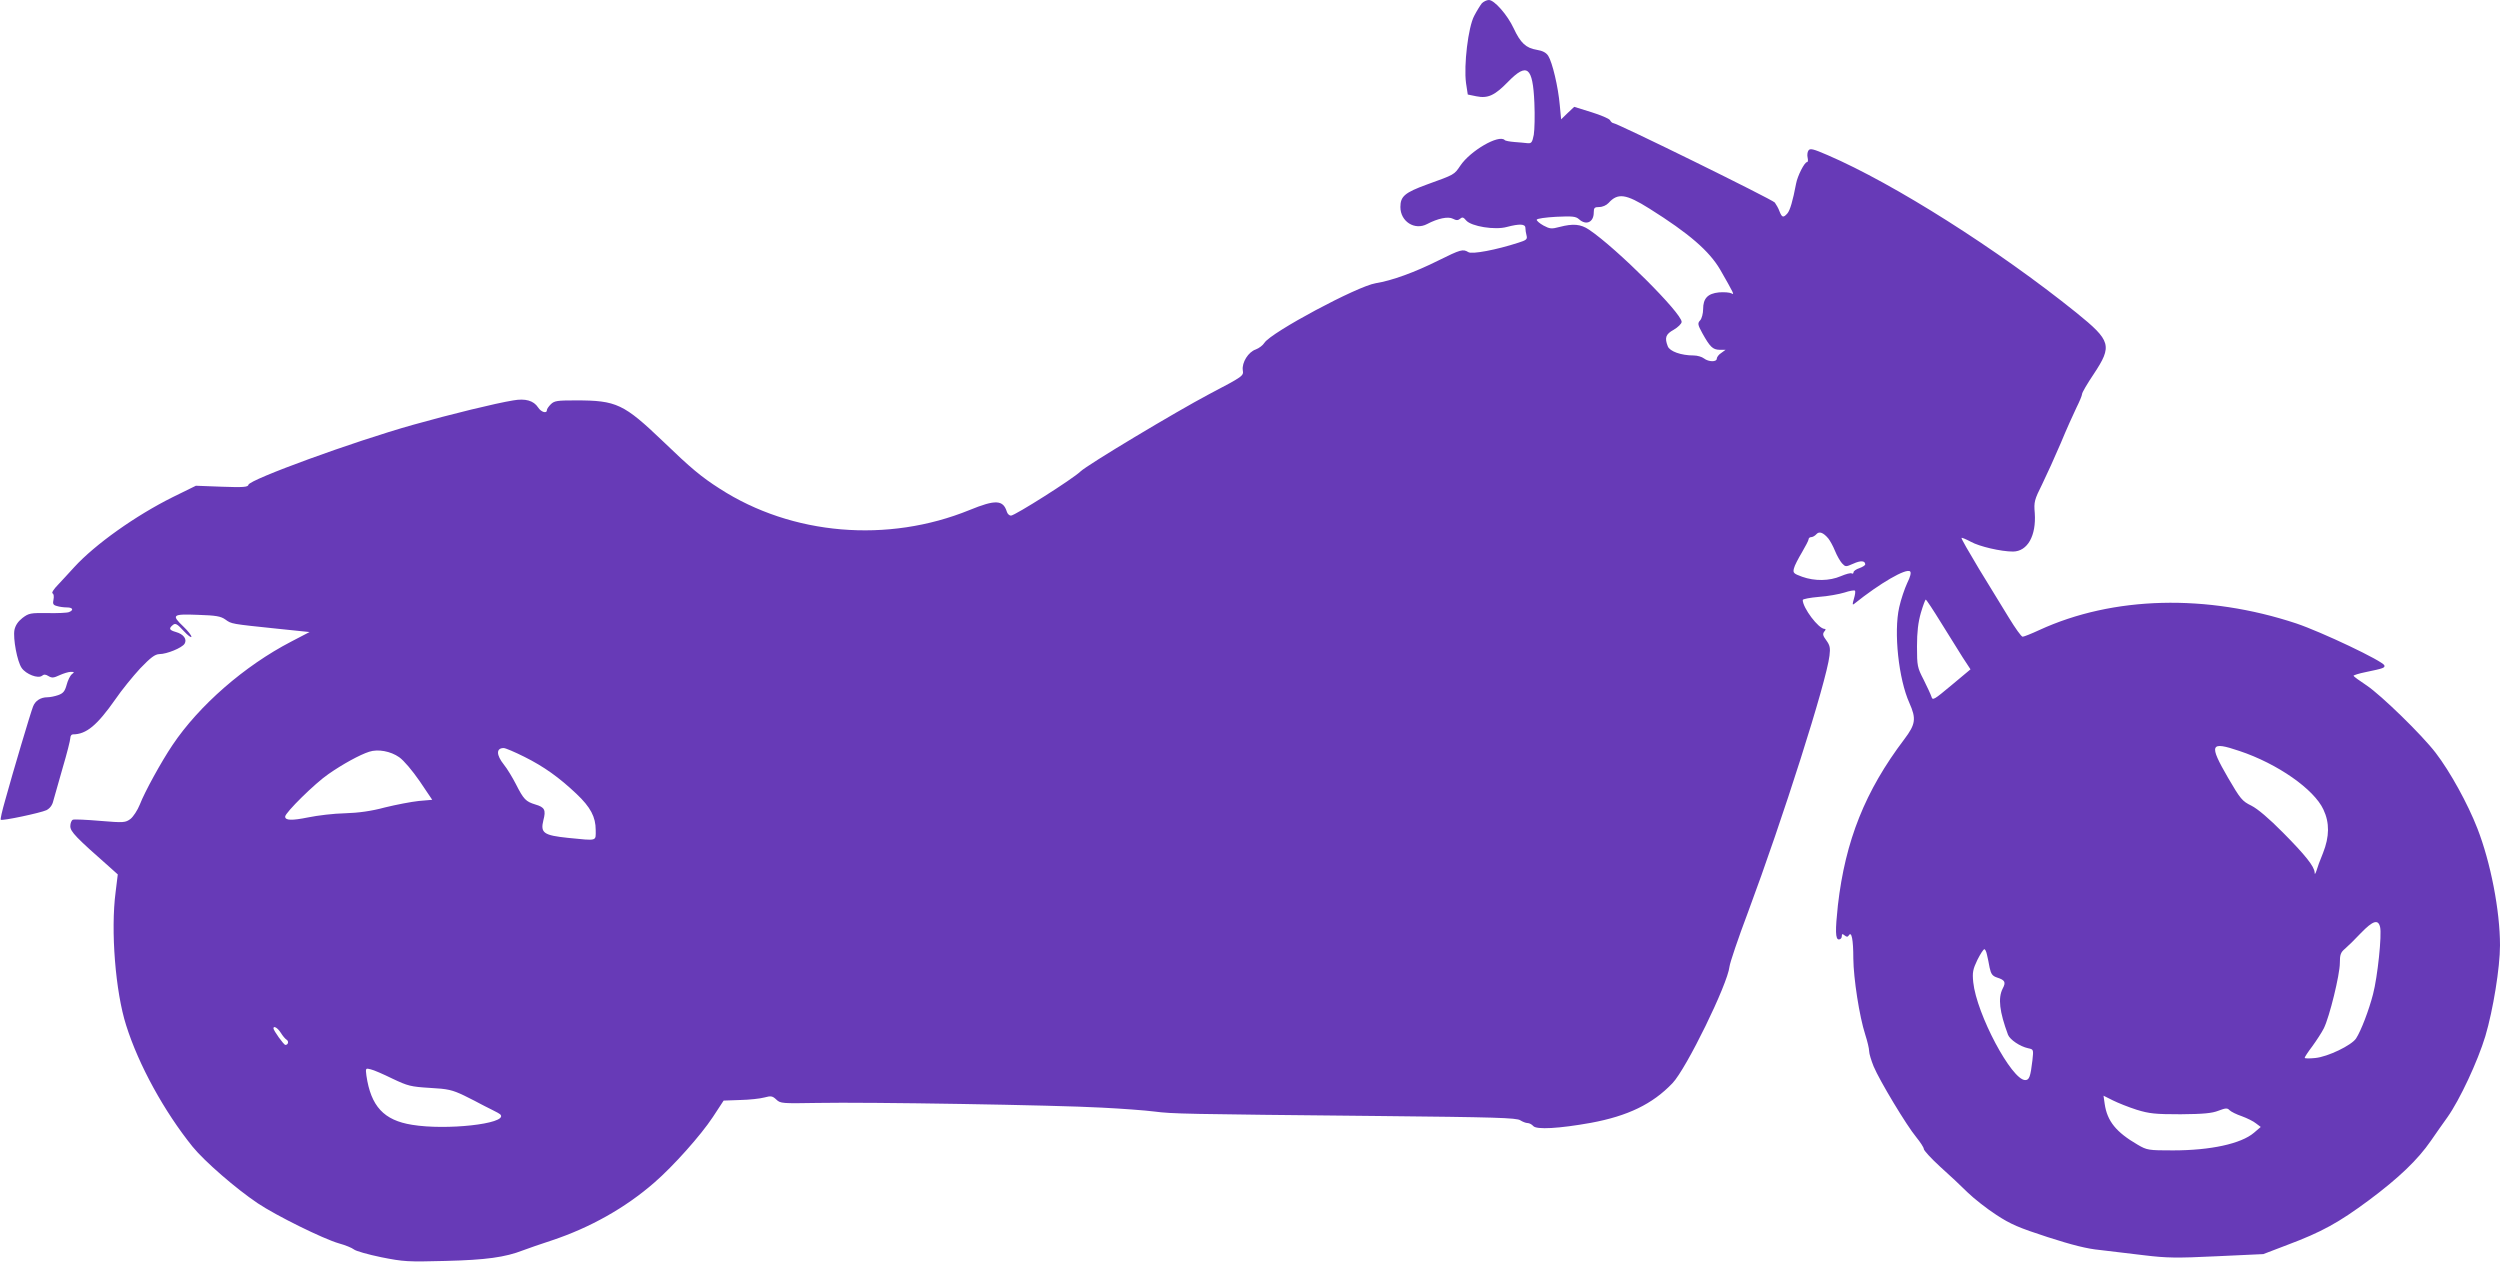 <?xml version="1.0" standalone="no"?>
<!DOCTYPE svg PUBLIC "-//W3C//DTD SVG 20010904//EN"
 "http://www.w3.org/TR/2001/REC-SVG-20010904/DTD/svg10.dtd">
<svg version="1.0" xmlns="http://www.w3.org/2000/svg"
 width="1280pt" height="646pt" viewBox="0 0 1280 646"
 preserveAspectRatio="xMidYMid meet">
<g transform="translate(0,646) scale(0.1,-0.1)"
fill="#673ab7" stroke="none">
<path d="M7587 6443 c-8 -10 -26 -39 -39 -64 -31 -58 -54 -253 -42 -344 l9
-59 44 -9 c59 -12 94 4 163 75 97 99 126 76 134 -108 3 -66 1 -139 -3 -164 -8
-40 -12 -45 -33 -43 -14 2 -44 4 -67 6 -24 2 -46 6 -49 10 -30 30 -176 -55
-227 -131 -32 -47 -28 -45 -172 -97 -112 -41 -135 -60 -135 -115 0 -74 73
-121 137 -87 55 29 108 40 132 27 17 -9 26 -9 37 0 11 10 17 8 31 -9 26 -30
147 -50 208 -33 65 17 95 16 95 -5 0 -10 3 -28 6 -39 5 -19 -1 -24 -43 -37
-111 -36 -236 -60 -255 -48 -28 17 -39 14 -154 -43 -120 -60 -238 -103 -320
-116 -94 -15 -535 -251 -570 -305 -8 -13 -28 -28 -44 -34 -39 -13 -72 -67 -67
-106 5 -30 3 -31 -172 -123 -172 -91 -624 -362 -659 -396 -39 -38 -336 -226
-356 -226 -8 0 -18 9 -21 20 -19 61 -58 63 -190 9 -419 -171 -910 -130 -1280
109 -94 60 -148 105 -290 242 -201 192 -238 210 -446 210 -96 0 -111 -2 -129
-20 -11 -11 -20 -24 -20 -30 0 -19 -30 -10 -45 14 -23 35 -65 47 -127 36 -92
-15 -317 -70 -513 -125 -306 -86 -837 -280 -843 -307 -2 -12 -26 -14 -136 -10
l-133 5 -118 -58 c-191 -95 -398 -242 -505 -359 -25 -27 -62 -68 -83 -90 -22
-22 -34 -42 -28 -44 6 -2 8 -16 5 -31 -5 -23 -2 -29 18 -34 12 -4 35 -7 51 -7
30 0 36 -14 10 -24 -9 -4 -59 -6 -110 -5 -86 1 -95 0 -128 -25 -23 -18 -36
-38 -41 -61 -8 -44 14 -162 37 -195 22 -32 84 -56 104 -40 10 8 18 8 34 -2 17
-10 26 -9 56 5 20 9 45 17 57 17 19 0 20 -1 6 -12 -9 -7 -21 -32 -27 -55 -9
-33 -18 -43 -43 -52 -17 -6 -42 -11 -55 -11 -35 0 -63 -18 -74 -48 -12 -30
-102 -332 -143 -481 -15 -52 -25 -96 -22 -98 7 -7 204 35 234 49 17 9 30 25
35 48 5 19 27 95 48 169 22 74 39 142 39 152 0 11 6 19 13 19 69 0 124 46 218
180 32 47 90 118 127 158 54 56 75 72 98 73 38 0 116 32 129 53 14 23 -5 49
-44 60 -35 10 -38 18 -16 36 13 11 22 6 55 -30 22 -24 40 -37 40 -30 0 7 -18
30 -40 51 -64 61 -58 66 73 61 93 -3 117 -7 141 -24 32 -23 27 -22 266 -47
l165 -17 -94 -49 c-239 -124 -472 -327 -608 -530 -56 -83 -142 -239 -167 -304
-12 -30 -34 -63 -48 -74 -26 -19 -34 -20 -154 -10 -70 6 -134 9 -141 6 -7 -3
-13 -18 -13 -33 0 -28 29 -58 204 -212 l39 -35 -11 -90 c-26 -197 -1 -511 54
-683 64 -203 195 -441 340 -621 61 -75 222 -215 334 -290 94 -63 335 -182 415
-205 33 -9 67 -23 77 -31 9 -8 72 -26 140 -40 115 -23 136 -24 328 -19 209 5
307 19 397 54 26 10 93 33 148 51 195 65 376 166 525 296 97 84 238 242 300
336 l55 84 85 3 c47 1 102 7 124 13 33 9 41 8 61 -11 21 -20 30 -20 211 -17
251 5 1221 -11 1454 -24 102 -5 223 -14 270 -20 94 -12 143 -13 1154 -23 586
-6 702 -9 720 -22 11 -7 28 -14 37 -14 9 0 22 -7 29 -15 16 -20 133 -13 295
16 189 35 316 96 418 203 71 74 283 508 292 597 2 19 44 144 95 279 178 478
401 1178 417 1313 5 40 2 53 -16 78 -18 24 -20 33 -11 45 8 9 9 14 2 14 -31 0
-112 108 -112 148 0 5 37 12 83 16 45 3 104 14 130 22 27 9 51 13 54 10 4 -3
1 -22 -5 -42 -8 -27 -8 -33 1 -26 132 106 268 185 287 166 6 -6 1 -27 -15 -59
-13 -28 -32 -83 -41 -124 -29 -128 -3 -368 52 -490 36 -81 32 -109 -26 -186
-200 -264 -302 -519 -340 -850 -14 -130 -13 -175 5 -175 8 0 15 7 15 16 0 13
3 14 14 5 11 -9 16 -9 22 0 14 23 23 -22 23 -118 1 -103 31 -297 61 -390 11
-34 20 -72 20 -85 0 -13 11 -48 23 -78 31 -74 169 -303 218 -362 21 -26 39
-53 39 -61 0 -7 37 -48 83 -90 46 -41 110 -101 142 -133 32 -31 98 -83 146
-114 73 -48 115 -66 263 -114 124 -40 202 -60 268 -66 51 -6 153 -18 226 -27
116 -14 165 -15 372 -5 l238 11 123 47 c176 66 263 114 418 229 153 114 250
207 317 304 25 36 63 91 85 121 63 89 155 286 194 415 40 135 75 352 75 465 0
177 -48 425 -116 599 -49 126 -140 291 -213 386 -71 93 -279 295 -353 345 -38
25 -68 47 -68 50 0 3 28 12 63 19 92 19 98 22 95 34 -6 22 -323 172 -451 215
-459 152 -938 140 -1316 -34 -41 -19 -79 -34 -85 -34 -7 0 -38 44 -71 98 -32
53 -101 166 -153 250 -51 85 -92 156 -89 158 2 2 24 -7 48 -20 43 -24 154 -50
216 -50 74 1 119 81 111 197 -5 57 -2 68 38 148 23 47 66 142 95 210 28 68 65
150 80 181 16 32 29 63 29 70 0 8 27 54 60 103 96 145 89 170 -89 314 -404
325 -933 660 -1274 807 -74 32 -90 36 -98 23 -5 -7 -7 -24 -4 -36 3 -13 2 -23
-3 -23 -13 0 -49 -71 -56 -110 -17 -90 -31 -136 -44 -152 -21 -24 -28 -23 -41
10 -5 15 -17 35 -24 45 -13 16 -808 407 -828 407 -4 0 -12 7 -16 15 -5 8 -48
26 -96 41 l-87 27 -34 -32 -33 -32 -7 73 c-8 93 -38 219 -59 252 -11 17 -29
26 -59 31 -55 9 -83 35 -118 110 -32 69 -99 145 -127 145 -11 0 -27 -8 -36
-17z m858 -1051 c204 -128 306 -217 362 -312 71 -124 75 -132 58 -122 -10 5
-38 7 -64 5 -58 -6 -81 -31 -81 -86 0 -22 -7 -48 -15 -57 -14 -15 -13 -22 11
-66 39 -70 53 -84 88 -85 l31 0 -22 -16 c-13 -8 -23 -22 -23 -29 0 -18 -41
-18 -66 1 -10 8 -34 15 -52 15 -65 0 -123 21 -133 47 -17 44 -11 62 31 85 22
13 40 31 40 40 0 45 -334 378 -474 472 -43 29 -82 32 -151 14 -41 -11 -50 -10
-82 7 -20 11 -36 25 -35 30 1 6 46 12 99 15 84 4 101 2 117 -12 37 -34 76 -16
76 34 0 24 4 28 28 28 17 0 37 9 48 21 47 52 88 47 209 -29z m916 -1689 c8
-10 24 -38 34 -63 10 -25 27 -54 36 -64 18 -19 19 -19 58 -2 37 17 61 16 61
-4 0 -4 -13 -13 -30 -19 -16 -5 -30 -15 -30 -21 0 -6 -4 -9 -9 -6 -5 4 -30 -3
-56 -14 -58 -25 -134 -26 -198 -3 -44 16 -48 20 -42 43 3 14 22 50 41 82 18
31 34 61 34 67 0 6 6 11 14 11 7 0 19 7 26 15 14 16 35 9 61 -22z m577 -431
c40 -64 90 -144 111 -178 l40 -61 -97 -81 c-90 -75 -97 -80 -103 -59 -4 12
-22 51 -40 87 -32 62 -34 70 -34 170 0 75 6 124 20 173 11 37 22 67 25 67 3 0
38 -53 78 -118z m1528 -657 c195 -65 382 -196 430 -300 32 -68 31 -138 -2
-222 -15 -36 -30 -77 -34 -92 -6 -17 -9 -20 -9 -8 -2 31 -47 88 -162 204 -71
72 -130 122 -162 138 -47 23 -56 34 -119 142 -100 173 -93 189 58 138z m-8781
-30 c100 -50 177 -105 266 -189 73 -69 99 -119 99 -186 0 -58 11 -55 -141 -40
-125 13 -143 25 -127 90 14 53 7 67 -41 81 -49 15 -60 26 -100 105 -17 33 -44
78 -61 99 -40 50 -40 85 -1 85 9 0 56 -20 106 -45z m-641 -2 c24 -17 67 -68
105 -123 l64 -95 -69 -6 c-38 -4 -116 -19 -173 -33 -70 -19 -136 -28 -205 -30
-55 -1 -140 -11 -188 -21 -84 -17 -118 -16 -118 4 0 20 153 171 222 218 73 51
161 99 208 114 45 15 110 3 154 -28z m10142 -869 c10 -39 -13 -257 -36 -344
-21 -82 -62 -189 -87 -227 -23 -35 -145 -94 -209 -100 -30 -3 -54 -3 -54 1 0
4 17 30 39 59 21 29 48 70 59 92 29 58 82 275 82 334 0 43 4 55 27 74 14 12
51 48 81 80 61 63 88 72 98 31z m-2013 -141 c4 -16 10 -46 14 -68 7 -32 14
-42 38 -50 41 -13 46 -24 29 -56 -25 -49 -17 -118 27 -237 10 -25 61 -60 103
-69 28 -6 28 -6 22 -62 -10 -84 -16 -101 -37 -101 -69 0 -249 338 -266 501 -5
50 -2 66 21 114 15 30 31 55 36 55 4 0 10 -12 13 -27z m-8736 -400 c10 -16 23
-32 30 -36 13 -8 9 -27 -6 -27 -8 0 -61 74 -61 85 0 15 22 2 37 -22z m573
-236 c78 -37 93 -41 191 -47 92 -5 114 -10 175 -39 38 -19 76 -38 84 -43 8 -4
34 -18 57 -29 23 -11 45 -23 47 -28 28 -45 -279 -79 -454 -50 -145 23 -211 95
-234 252 -5 38 -4 39 22 32 15 -3 65 -25 112 -48z m8930 -159 c65 -20 95 -23
225 -23 116 1 160 5 193 18 37 14 46 15 57 3 8 -8 36 -22 63 -31 27 -10 60
-26 73 -37 l24 -18 -35 -30 c-66 -56 -222 -90 -414 -90 -126 0 -133 1 -181 29
-110 64 -156 120 -169 209 l-6 42 48 -24 c26 -13 81 -35 122 -48z"/>
</g>
</svg>
